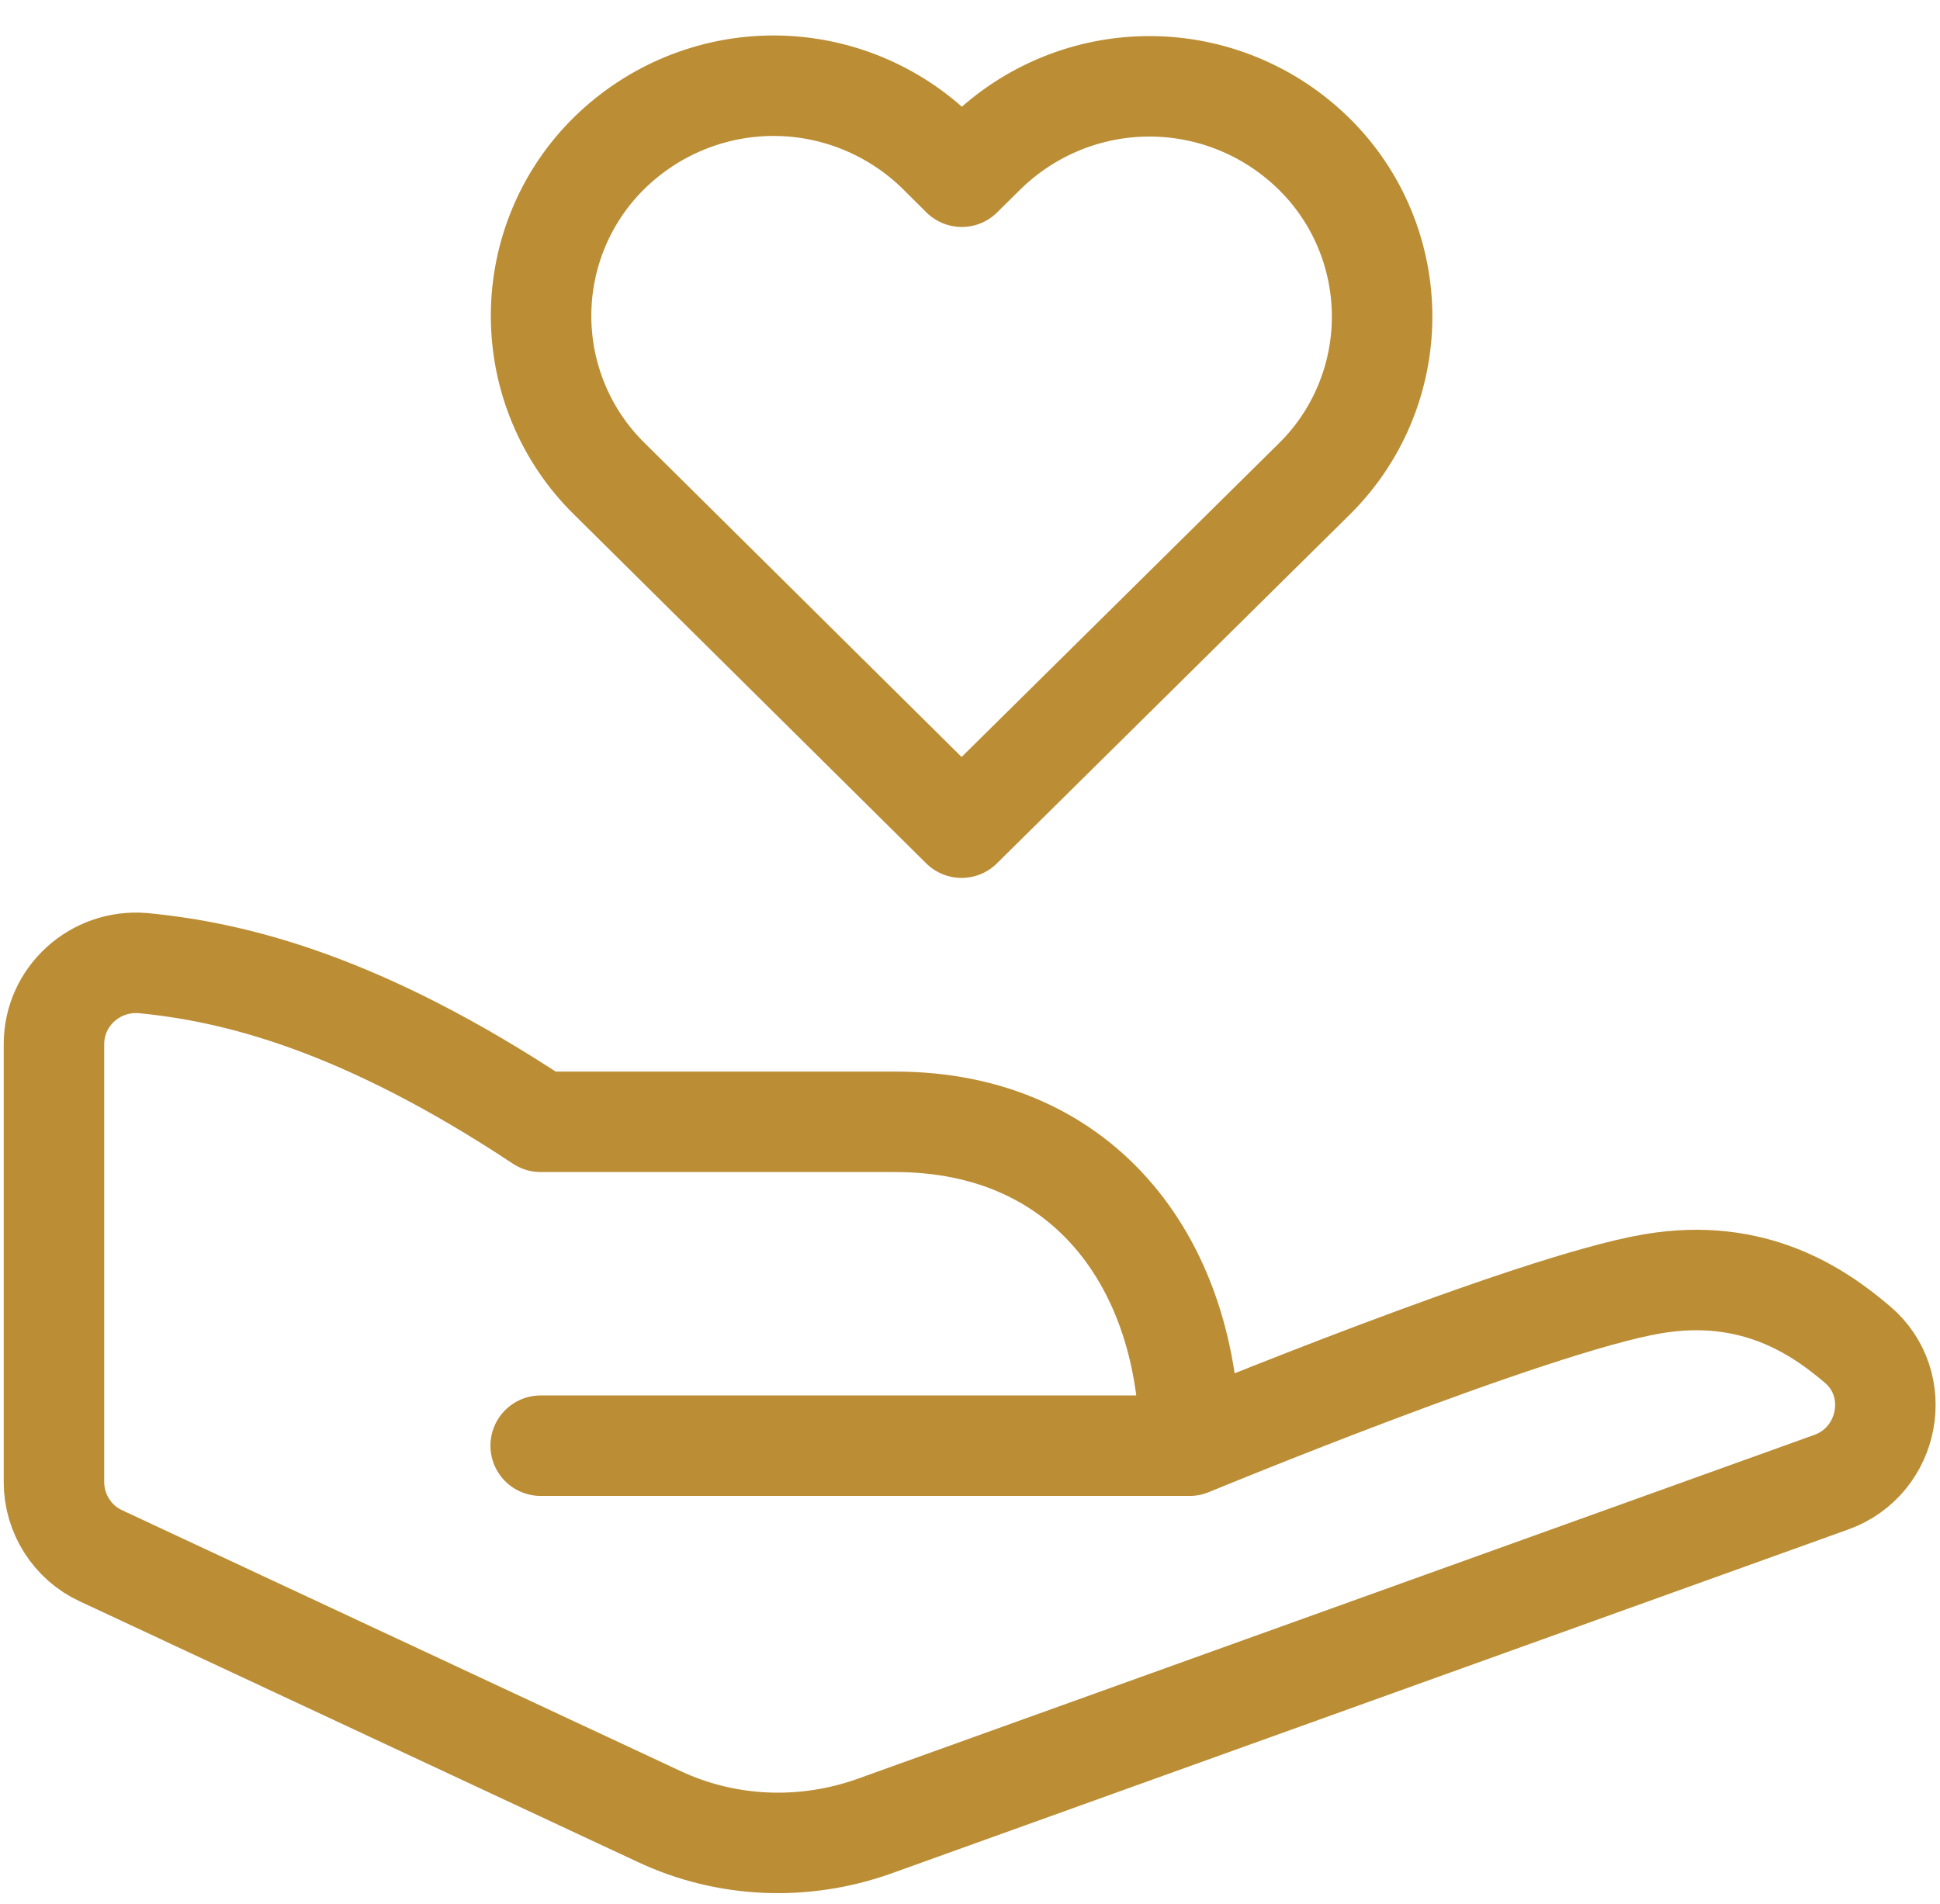 <svg width="54" height="53" viewBox="0 0 54 53" fill="none" xmlns="http://www.w3.org/2000/svg">
<path d="M33.115 40.247C33.115 40.247 42.645 36.303 46.009 35.739C48.809 35.266 50.616 36.505 51.7 37.429C53.009 38.534 52.603 40.675 50.977 41.262L24.331 50.842C22.367 51.54 20.221 51.45 18.347 50.571L2.811 43.313C2.021 42.952 1.502 42.141 1.502 41.262V29.067C1.502 27.737 2.653 26.7 3.985 26.813C6.56 27.061 10.082 27.94 15.05 31.231H24.918C30.247 31.231 33.115 35.266 33.115 40.247ZM33.115 40.247H15.05" stroke="#BB8D34" stroke-width="2.797" stroke-linecap="round" stroke-linejoin="round"/>
<path d="M26.765 23.042L36.567 13.351C37.168 12.763 37.647 12.059 37.974 11.281C38.3 10.504 38.47 9.668 38.471 8.823C38.472 7.978 38.306 7.142 37.981 6.363C37.657 5.584 37.181 4.879 36.582 4.289C35.359 3.083 33.718 2.406 32.008 2.403C30.298 2.399 28.654 3.07 27.427 4.271L26.771 4.92L26.119 4.271C24.896 3.066 23.255 2.39 21.546 2.386C19.836 2.383 18.193 3.053 16.966 4.253C16.365 4.841 15.886 5.545 15.559 6.322C15.232 7.1 15.062 7.936 15.061 8.781C15.059 9.625 15.225 10.462 15.55 11.241C15.874 12.02 16.349 12.725 16.948 13.316L26.765 23.042Z" stroke="#BB8D34" stroke-width="2.797" stroke-linecap="round" stroke-linejoin="round"/>
</svg>
